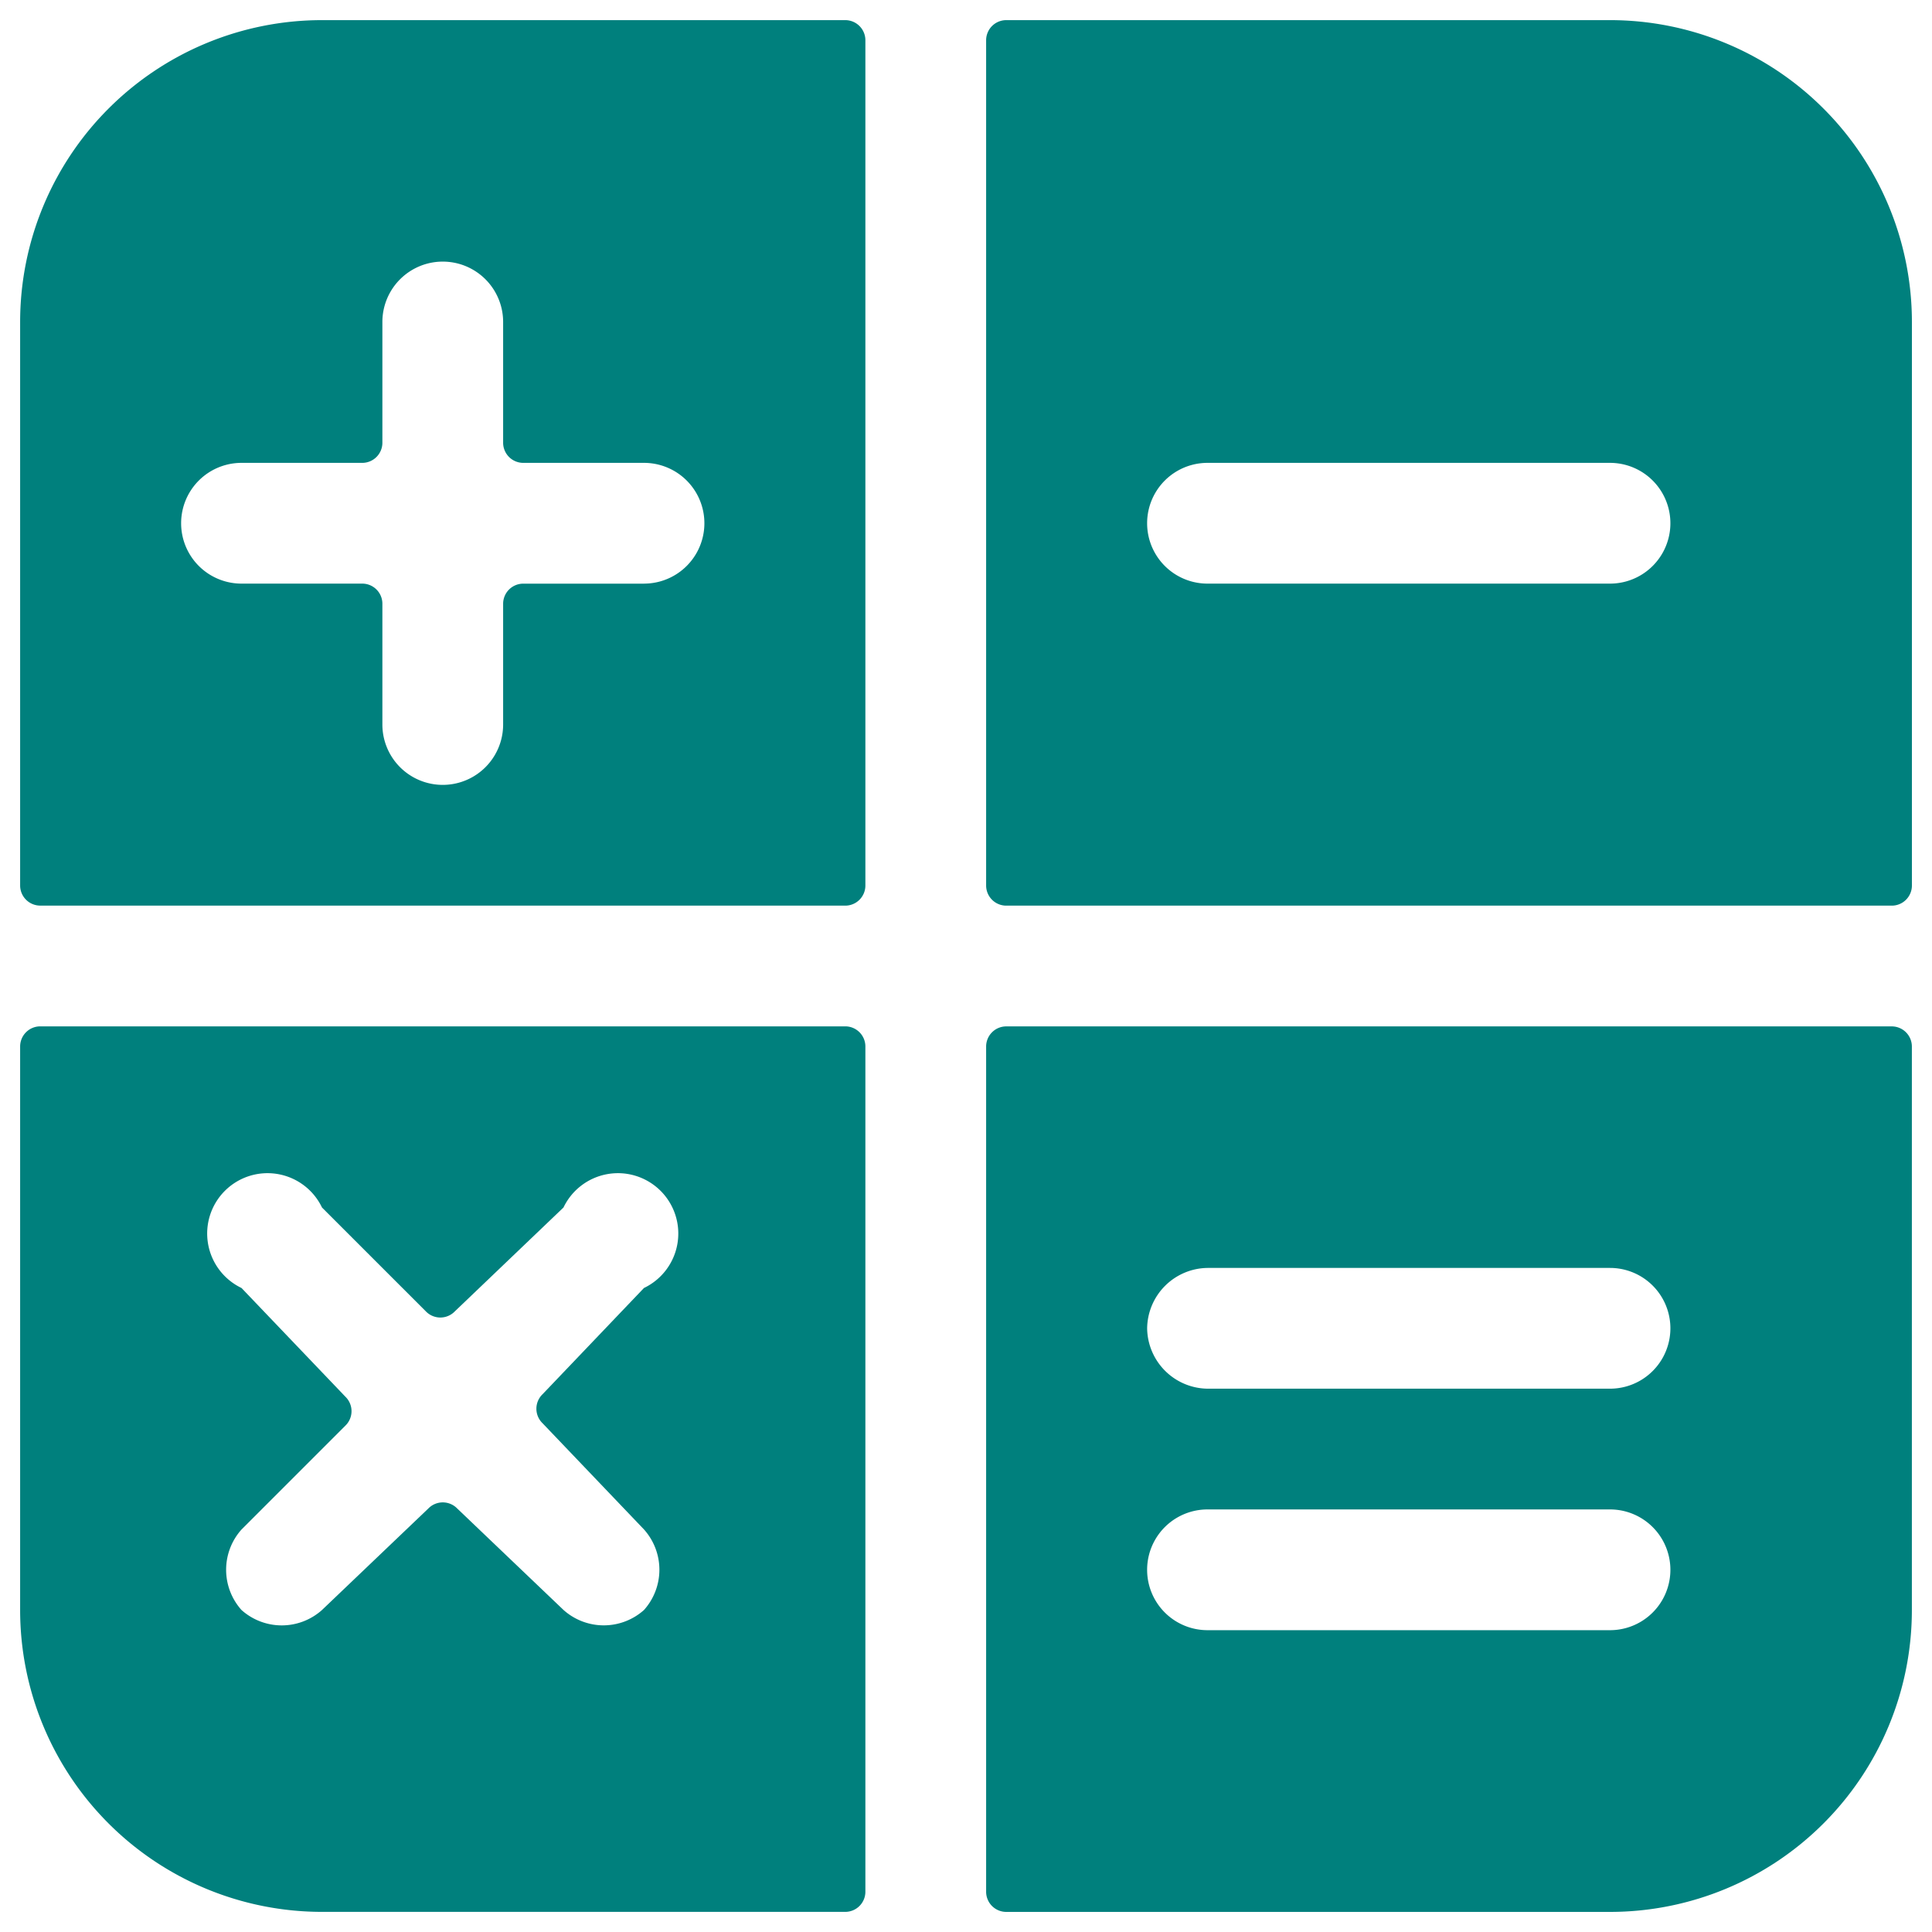 <svg xmlns="http://www.w3.org/2000/svg" viewBox="0 0 50 50" id="Calculator-App--Streamline-Ultimate.svg" height="50" width="50"><desc>Calculator App Streamline Icon: https://streamlinehq.com</desc><g><path d="M21.875 23.438a0.521 0.521 0 0 0 0.521 -0.521V1.042a0.521 0.521 0 0 0 -0.521 -0.521H8.333A7.813 7.813 0 0 0 0.521 8.333v14.583a0.521 0.521 0 0 0 0.521 0.521Zm-5.208 -8.333H13.542a0.521 0.521 0 0 0 -0.521 0.521V18.75a1.562 1.562 0 0 1 -3.125 0V15.625a0.521 0.521 0 0 0 -0.521 -0.521H6.25a1.562 1.562 0 0 1 0 -3.125h3.125a0.521 0.521 0 0 0 0.521 -0.521V8.333a1.562 1.562 0 0 1 3.125 0v3.125a0.521 0.521 0 0 0 0.521 0.521H16.667a1.562 1.562 0 0 1 0 3.125Z" fill="#00807d" stroke-width="1"></path><path d="M25.521 22.917a0.521 0.521 0 0 0 0.521 0.521h22.917a0.521 0.521 0 0 0 0.521 -0.521V8.333A7.813 7.813 0 0 0 41.667 0.521h-15.625a0.521 0.521 0 0 0 -0.521 0.521ZM41.667 15.104h-10.417a1.562 1.562 0 0 1 0 -3.125h10.417a1.562 1.562 0 0 1 0 3.125Z" fill="#00807d" stroke-width="1"></path><path d="M22.396 27.083a0.521 0.521 0 0 0 -0.521 -0.521H1.042a0.521 0.521 0 0 0 -0.521 0.521v14.583A7.813 7.813 0 0 0 8.333 49.479h13.542a0.521 0.521 0 0 0 0.521 -0.521ZM6.25 33.333a1.562 1.562 0 1 1 2.083 -2.083l2.688 2.688a0.521 0.521 0 0 0 0.75 0L14.583 31.25a1.562 1.562 0 1 1 2.083 2.083l-2.625 2.75a0.521 0.521 0 0 0 0 0.75L16.667 39.583a1.562 1.562 0 0 1 0 2.083 1.562 1.562 0 0 1 -2.083 0l-2.75 -2.625a0.521 0.521 0 0 0 -0.75 0L8.333 41.667a1.562 1.562 0 0 1 -2.083 0 1.562 1.562 0 0 1 0 -2.083l2.688 -2.688a0.521 0.521 0 0 0 0 -0.75Z" fill="#00807d" stroke-width="1"></path><path d="M26.042 26.563a0.521 0.521 0 0 0 -0.521 0.521v21.875a0.521 0.521 0 0 0 0.521 0.521H41.667A7.813 7.813 0 0 0 49.479 41.667v-14.583a0.521 0.521 0 0 0 -0.521 -0.521Zm3.646 7.813a1.583 1.583 0 0 1 1.562 -1.562h10.417a1.562 1.562 0 0 1 0 3.125h-10.417a1.583 1.583 0 0 1 -1.562 -1.562Zm1.562 4.688h10.417a1.562 1.562 0 0 1 0 3.125h-10.417a1.562 1.562 0 0 1 0 -3.125Z" fill="#00807d" stroke-width="1"></path></g></svg>